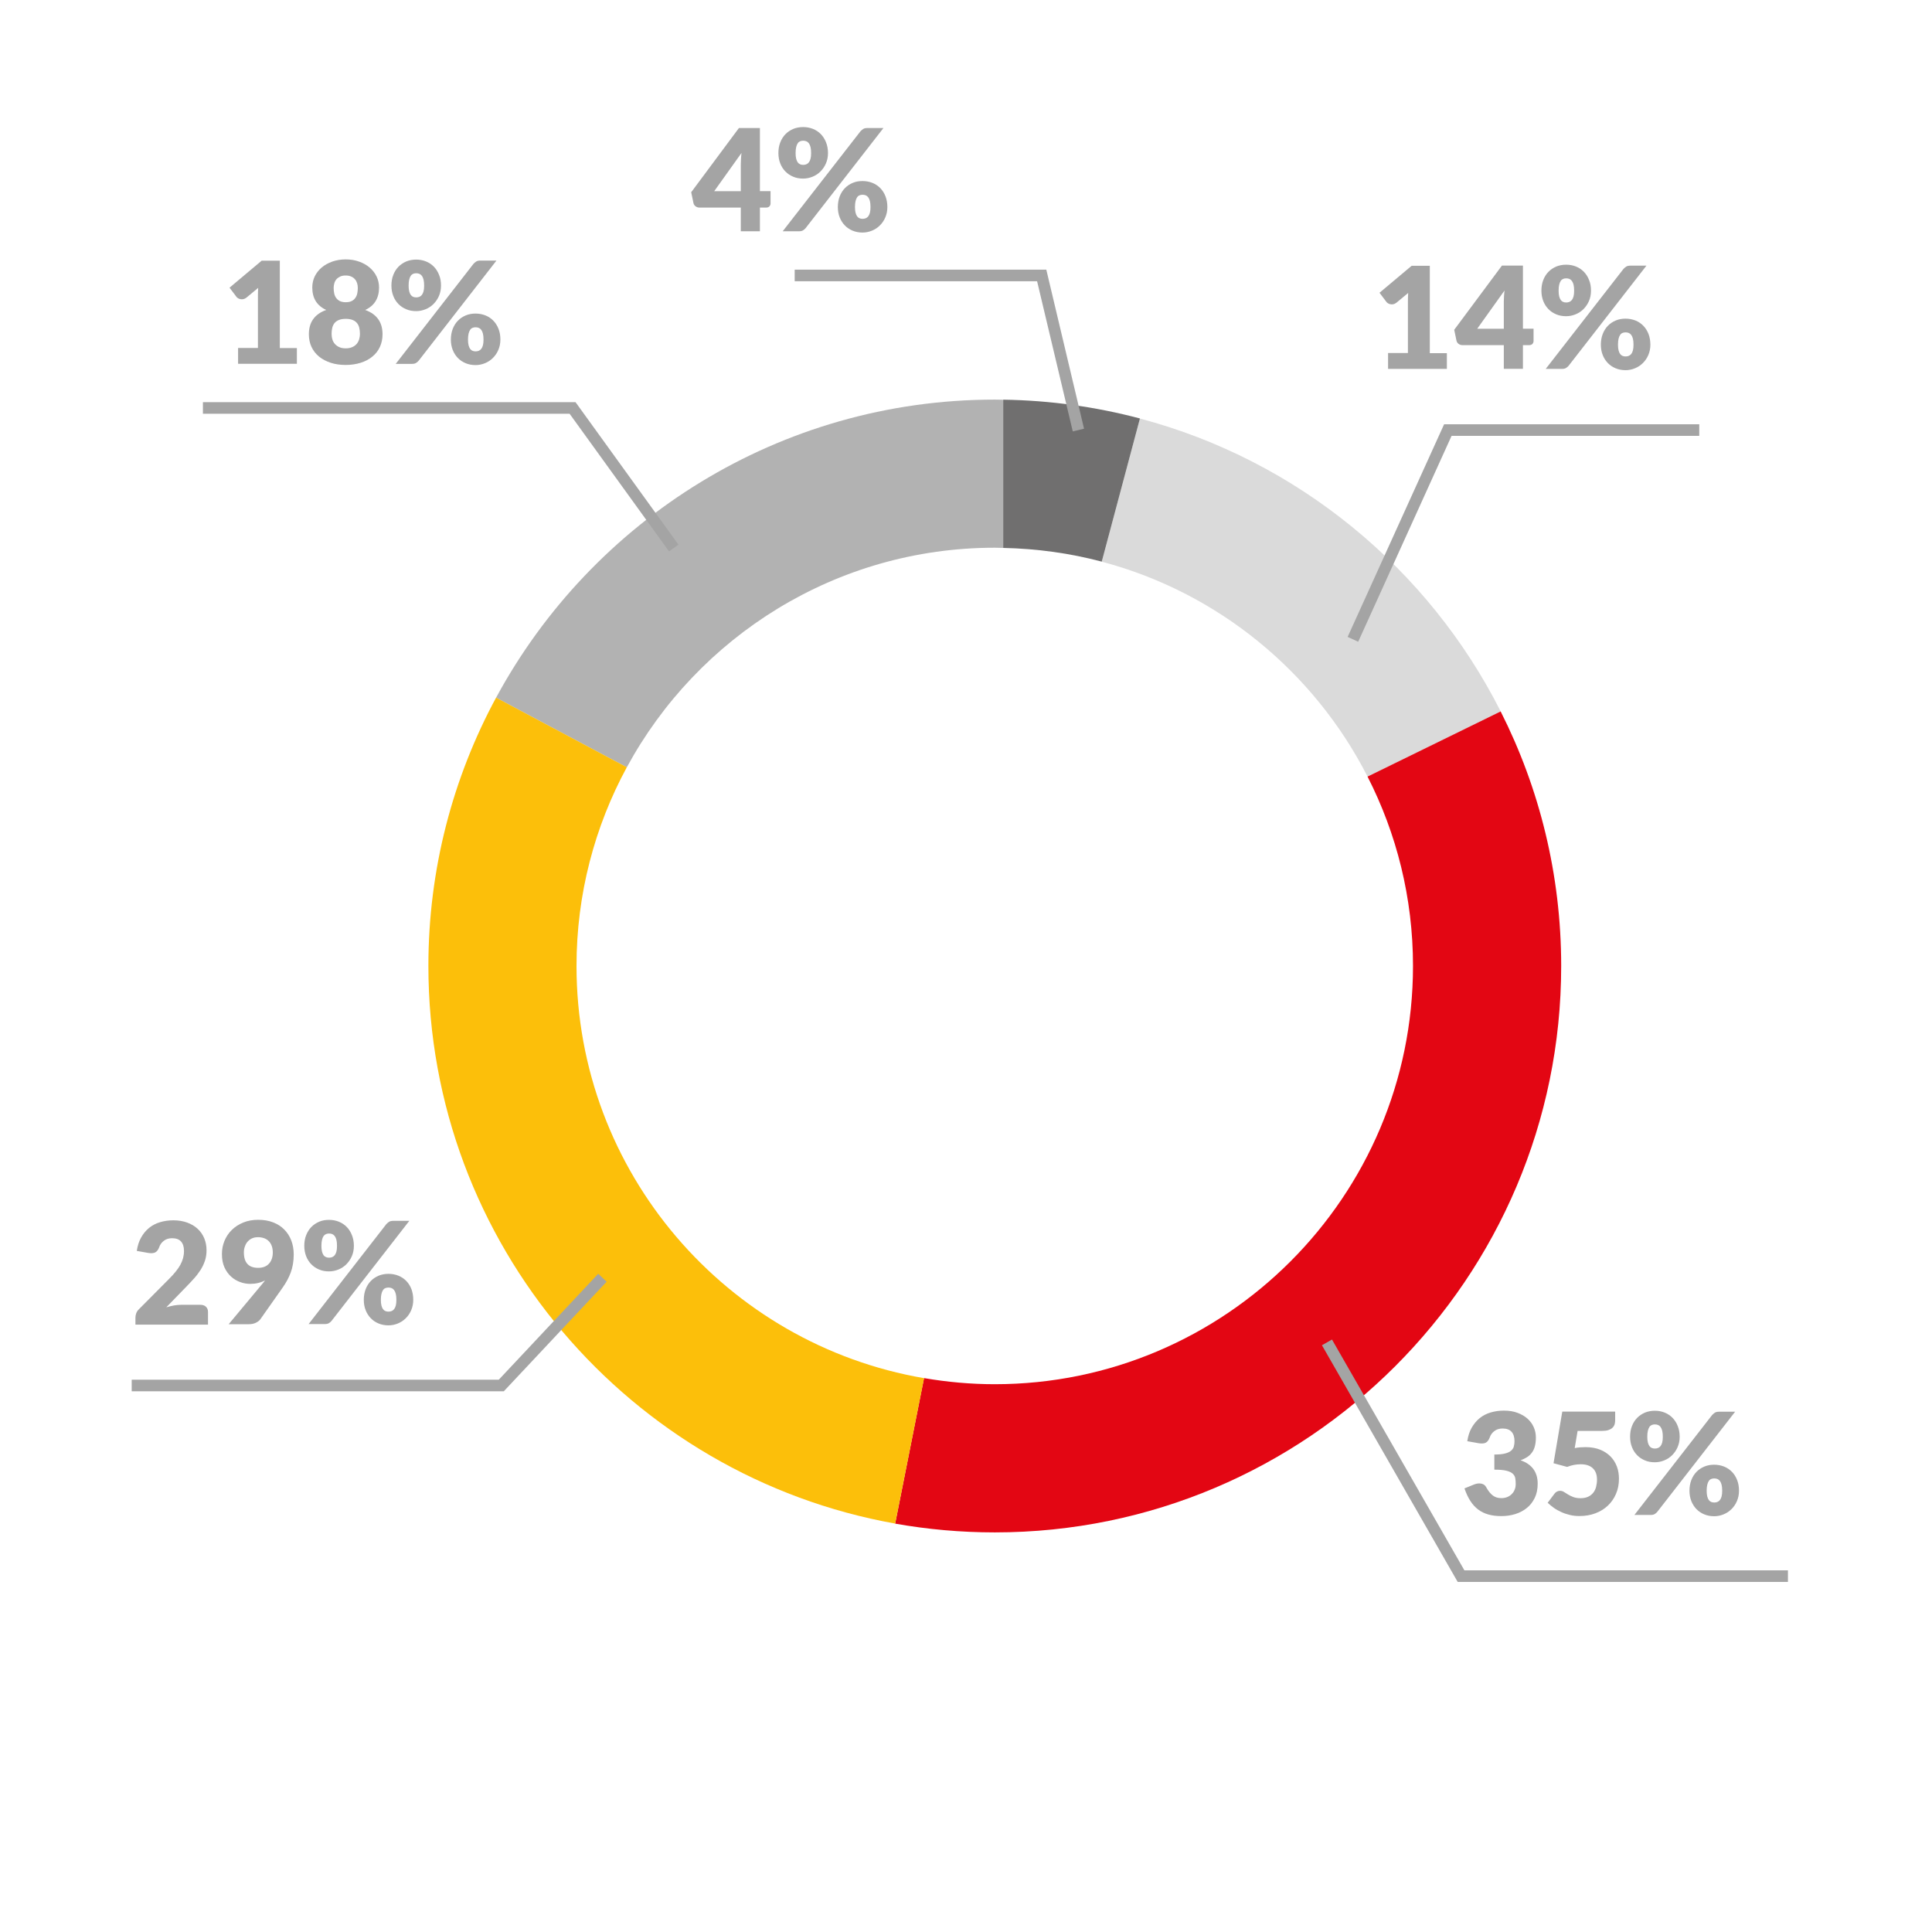 <svg xmlns="http://www.w3.org/2000/svg" xmlns:xlink="http://www.w3.org/1999/xlink" x="0px" y="0px" viewBox="0 0 300 300" style="enable-background:new 0 0 300 300;" xml:space="preserve">
<style type="text/css">
	.st0{display:none;}
	.st1{display:inline;fill:#616160;}
	.st2{fill-rule:evenodd;clip-rule:evenodd;fill:#E42313;}
	.st3{fill-rule:evenodd;clip-rule:evenodd;fill:#B2B2B2;}
	.st4{fill-rule:evenodd;clip-rule:evenodd;fill:#FECB39;}
	.st5{fill-rule:evenodd;clip-rule:evenodd;fill:#878787;}
	.st6{fill-rule:evenodd;clip-rule:evenodd;fill:#DADADA;}
	.st7{fill-rule:evenodd;clip-rule:evenodd;fill:#3C3C3B;}
	.st8{fill:#FECB39;}
	.st9{fill:#E30613;}
	.st10{fill:#DADADA;}
	.st11{fill:#706F6F;}
	.st12{fill:#B2B2B2;}
	.st13{fill:#FCBF0A;}
	.st14{fill:#878787;}
	.st15{fill:#BE1622;}
	.st16{fill-rule:evenodd;clip-rule:evenodd;fill:#FFFFFF;}
	.st17{fill:#FFFFFF;}
	.st18{fill:#6F6F6E;}
	.st19{fill:#E7E6E6;}
	.st20{fill:#343434;}
	.st21{fill:#F9B20C;}
	.st22{fill:#CBCBCD;}
	.st23{fill:#86CCCC;}
	.st24{fill:#A7A9AB;}
	.st25{fill:#FFCF1B;}
	.st26{fill:#231F20;}
	.st27{fill:#29ABE3;}
	.st28{fill:#020203;}
	.st29{fill:#FFFEF9;}
	.st30{fill:#EC626B;}
	.st31{fill:#78A5B2;}
	.st32{fill:#48505A;}
	.st33{fill:#A9C938;}
	.st34{fill:#313131;}
	.st35{fill:#3879A4;}
	.st36{fill:#6ABDAD;}
	.st37{fill:#040406;}
	.st38{fill:#575756;}
	.st39{clip-path:url(#SVGID_2_);fill-rule:evenodd;clip-rule:evenodd;fill:#4670B6;}
	.st40{clip-path:url(#SVGID_2_);fill:#FFFFFF;}
	.st41{clip-path:url(#SVGID_4_);fill-rule:evenodd;clip-rule:evenodd;fill:#ED7D31;}
	.st42{clip-path:url(#SVGID_4_);fill:#FFFFFF;}
	.st43{clip-path:url(#SVGID_6_);fill-rule:evenodd;clip-rule:evenodd;fill:#A5A4A4;}
	.st44{clip-path:url(#SVGID_6_);fill:#FFFFFF;}
	.st45{clip-path:url(#SVGID_8_);fill-rule:evenodd;clip-rule:evenodd;fill:#FCBF0B;}
	.st46{clip-path:url(#SVGID_8_);fill:#FFFFFF;}
	.st47{clip-path:url(#SVGID_10_);fill-rule:evenodd;clip-rule:evenodd;fill:#5B9BD4;}
	.st48{clip-path:url(#SVGID_10_);fill:#FFFFFF;}
	.st49{clip-path:url(#SVGID_12_);fill-rule:evenodd;clip-rule:evenodd;fill:#70AD47;}
	.st50{clip-path:url(#SVGID_12_);fill:#FFFFFF;}
	.st51{clip-path:url(#SVGID_14_);}
	.st52{clip-path:url(#SVGID_18_);fill-rule:evenodd;clip-rule:evenodd;fill:#4670B6;}
	.st53{clip-path:url(#SVGID_18_);fill:#FFFFFF;}
	.st54{clip-path:url(#SVGID_20_);}
	.st55{clip-path:url(#SVGID_24_);fill-rule:evenodd;clip-rule:evenodd;fill:#ED7D31;}
	.st56{clip-path:url(#SVGID_24_);fill:#FFFFFF;}
	.st57{clip-path:url(#SVGID_26_);}
	.st58{clip-path:url(#SVGID_30_);fill-rule:evenodd;clip-rule:evenodd;fill:#A5A4A4;}
	.st59{clip-path:url(#SVGID_30_);fill:#FFFFFF;}
	.st60{clip-path:url(#SVGID_32_);}
	.st61{clip-path:url(#SVGID_36_);fill-rule:evenodd;clip-rule:evenodd;fill:#FCBF0B;}
	.st62{clip-path:url(#SVGID_36_);fill:#FFFFFF;}
	.st63{clip-path:url(#SVGID_38_);}
	.st64{clip-path:url(#SVGID_42_);fill-rule:evenodd;clip-rule:evenodd;fill:#5B9BD4;}
	.st65{clip-path:url(#SVGID_42_);fill:#FFFFFF;}
	.st66{clip-path:url(#SVGID_44_);}
	.st67{clip-path:url(#SVGID_48_);fill-rule:evenodd;clip-rule:evenodd;fill:#70AD47;}
	.st68{clip-path:url(#SVGID_48_);fill:#FFFFFF;}
	.st69{clip-path:url(#SVGID_50_);}
	.st70{clip-path:url(#SVGID_54_);fill:#D9D9D9;}
	.st71{fill:#C6C6C6;}
	.st72{fill:#E41D18;}
	.st73{fill:#E73F24;}
	.st74{clip-path:url(#SVGID_56_);fill:#E3E3E3;}
	.st75{clip-path:url(#SVGID_56_);fill:#B2B2B2;}
	.st76{clip-path:url(#SVGID_56_);fill:#878787;}
	.st77{clip-path:url(#SVGID_56_);fill:#575756;}
	.st78{clip-path:url(#SVGID_56_);fill:#282727;}
	.st79{clip-path:url(#SVGID_58_);fill:#878787;}
	.st80{clip-path:url(#SVGID_58_);fill:#FFFFFF;}
	.st81{clip-path:url(#SVGID_58_);fill:#E30613;}
	.st82{clip-path:url(#SVGID_58_);fill:#FECB39;}
	.st83{clip-path:url(#SVGID_60_);fill:#878787;}
	.st84{clip-path:url(#SVGID_62_);fill:#878787;}
	.st85{clip-path:url(#SVGID_64_);fill:#878787;}
	.st86{clip-path:url(#SVGID_68_);fill:#878787;}
	.st87{clip-path:url(#SVGID_68_);fill:#E30613;}
	.st88{clip-path:url(#SVGID_70_);fill:#878787;}
	.st89{clip-path:url(#SVGID_72_);fill:#878787;}
	.st90{clip-path:url(#SVGID_72_);fill:#FFFFFF;}
	.st91{fill:#FFD21A;}
	.st92{clip-path:url(#SVGID_74_);fill:#FFD21A;}
	.st93{clip-path:url(#SVGID_76_);fill:#FFD21A;}
	.st94{clip-path:url(#SVGID_78_);fill:#FFD21A;}
	.st95{clip-path:url(#SVGID_80_);fill:#FFD21A;}
	.st96{clip-path:url(#SVGID_82_);fill:#FFD21A;}
	.st97{fill:#282727;}
	.st98{fill:#585452;}
	.st99{fill:#9D9D9C;}
	.st100{clip-path:url(#SVGID_84_);fill:#FECB39;}
	.st101{clip-path:url(#SVGID_84_);fill:#E30613;}
	.st102{clip-path:url(#SVGID_84_);fill-rule:evenodd;clip-rule:evenodd;fill:#FFFFFF;}
	.st103{clip-path:url(#SVGID_84_);fill:#575756;}
	.st104{clip-path:url(#SVGID_84_);fill-rule:evenodd;clip-rule:evenodd;fill:#575756;}
	.st105{clip-path:url(#SVGID_84_);fill:#FFFFFF;}
	.st106{clip-path:url(#SVGID_84_);fill-rule:evenodd;clip-rule:evenodd;fill:#FECB39;}
	.st107{clip-path:url(#SVGID_86_);fill:#FECB39;}
	.st108{clip-path:url(#SVGID_86_);fill:#E30613;}
	.st109{clip-path:url(#SVGID_86_);fill:#575756;}
	.st110{clip-path:url(#SVGID_86_);fill-rule:evenodd;clip-rule:evenodd;fill:#FFFFFF;}
	.st111{clip-path:url(#SVGID_88_);fill:#FECB39;}
	.st112{clip-path:url(#SVGID_88_);fill:#E30613;}
	.st113{clip-path:url(#SVGID_88_);fill:#575756;}
	.st114{clip-path:url(#SVGID_90_);fill:#FECB39;}
	.st115{clip-path:url(#SVGID_90_);fill:#E30613;}
	.st116{clip-path:url(#SVGID_90_);fill:#575756;}
	.st117{clip-path:url(#SVGID_92_);fill:#FECB39;}
	.st118{clip-path:url(#SVGID_92_);fill:#E30613;}
	.st119{clip-path:url(#SVGID_92_);fill-rule:evenodd;clip-rule:evenodd;fill:#FFFFFF;}
	.st120{clip-path:url(#SVGID_92_);fill:#575756;}
	.st121{clip-path:url(#SVGID_92_);fill-rule:evenodd;clip-rule:evenodd;fill:#FECB39;}
	.st122{clip-path:url(#SVGID_94_);fill:#FECB39;}
	.st123{clip-path:url(#SVGID_94_);fill:#575756;}
	.st124{clip-path:url(#SVGID_94_);fill:#E30613;}
	.st125{clip-path:url(#SVGID_96_);fill:#575756;}
	.st126{clip-path:url(#SVGID_98_);fill:#FECB39;}
	.st127{clip-path:url(#SVGID_98_);fill:#878787;}
	.st128{clip-path:url(#SVGID_100_);fill:#878787;}
	.st129{clip-path:url(#SVGID_102_);fill:#878787;}
	.st130{clip-path:url(#SVGID_104_);fill:#E30613;}
	.st131{clip-path:url(#SVGID_106_);fill:#FECB39;}
	.st132{clip-path:url(#SVGID_106_);fill:#E30613;}
	.st133{clip-path:url(#SVGID_106_);fill:#878787;}
	.st134{clip-path:url(#SVGID_108_);fill:#878787;}
	.st135{clip-path:url(#SVGID_110_);fill:#FECB39;}
	.st136{clip-path:url(#SVGID_112_);fill:#E30613;}
	.st137{clip-path:url(#SVGID_112_);fill:#878787;}
	.st138{clip-path:url(#SVGID_114_);fill:#878787;}
	.st139{clip-path:url(#SVGID_114_);fill:#FFFFFF;}
	.st140{clip-path:url(#SVGID_114_);fill:#E30613;}
	.st141{clip-path:url(#SVGID_114_);fill:#FECB39;}
	.st142{fill:#E42313;}
	.st143{fill:#3AAA35;}
	.st144{fill:#B3B2B2;}
	.st145{fill:#A4A4A4;}
	.st146{fill:#EDEDED;}
	.st147{fill:#666666;}
	.st148{clip-path:url(#SVGID_122_);fill-rule:evenodd;clip-rule:evenodd;fill:#4670B6;}
	.st149{clip-path:url(#SVGID_122_);fill:none;stroke:#FFFFFF;stroke-width:0.94;stroke-linejoin:round;stroke-miterlimit:10;}
	.st150{clip-path:url(#SVGID_124_);fill-rule:evenodd;clip-rule:evenodd;fill:#ED7D31;}
	.st151{clip-path:url(#SVGID_124_);fill:none;stroke:#FFFFFF;stroke-width:0.94;stroke-linejoin:round;stroke-miterlimit:10;}
	.st152{clip-path:url(#SVGID_126_);fill-rule:evenodd;clip-rule:evenodd;fill:#A5A4A4;}
	.st153{clip-path:url(#SVGID_126_);fill:none;stroke:#FFFFFF;stroke-width:0.94;stroke-linejoin:round;stroke-miterlimit:10;}
	.st154{clip-path:url(#SVGID_128_);fill-rule:evenodd;clip-rule:evenodd;fill:#FCBF0B;}
	.st155{clip-path:url(#SVGID_128_);fill:none;stroke:#FFFFFF;stroke-width:0.94;stroke-linejoin:round;stroke-miterlimit:10;}
	.st156{clip-path:url(#SVGID_130_);fill-rule:evenodd;clip-rule:evenodd;fill:#5B9BD4;}
	.st157{clip-path:url(#SVGID_130_);fill:none;stroke:#FFFFFF;stroke-width:0.94;stroke-linejoin:round;stroke-miterlimit:10;}
	.st158{clip-path:url(#SVGID_132_);fill-rule:evenodd;clip-rule:evenodd;fill:#70AD47;}
	.st159{clip-path:url(#SVGID_132_);fill:none;stroke:#FFFFFF;stroke-width:0.94;stroke-linejoin:round;stroke-miterlimit:10;}
	.st160{clip-path:url(#SVGID_134_);fill-rule:evenodd;clip-rule:evenodd;fill:#254478;}
	.st161{clip-path:url(#SVGID_134_);fill:none;stroke:#FFFFFF;stroke-width:0.94;stroke-linejoin:round;stroke-miterlimit:10;}
	.st162{clip-path:url(#SVGID_136_);}
	.st163{clip-path:url(#SVGID_140_);fill-rule:evenodd;clip-rule:evenodd;fill:#4670B6;}
	.st164{clip-path:url(#SVGID_140_);fill:none;stroke:#FFFFFF;stroke-width:0.94;stroke-linejoin:round;stroke-miterlimit:10;}
	.st165{clip-path:url(#SVGID_142_);}
	.st166{clip-path:url(#SVGID_146_);fill-rule:evenodd;clip-rule:evenodd;fill:#ED7D31;}
	.st167{clip-path:url(#SVGID_146_);fill:none;stroke:#FFFFFF;stroke-width:0.94;stroke-linejoin:round;stroke-miterlimit:10;}
	.st168{clip-path:url(#SVGID_148_);}
	.st169{clip-path:url(#SVGID_152_);fill-rule:evenodd;clip-rule:evenodd;fill:#A5A4A4;}
	.st170{clip-path:url(#SVGID_152_);fill:none;stroke:#FFFFFF;stroke-width:0.94;stroke-linejoin:round;stroke-miterlimit:10;}
	.st171{clip-path:url(#SVGID_154_);}
	.st172{clip-path:url(#SVGID_158_);fill-rule:evenodd;clip-rule:evenodd;fill:#FCBF0B;}
	.st173{clip-path:url(#SVGID_158_);fill:none;stroke:#FFFFFF;stroke-width:0.94;stroke-linejoin:round;stroke-miterlimit:10;}
	.st174{clip-path:url(#SVGID_160_);}
	.st175{clip-path:url(#SVGID_164_);fill-rule:evenodd;clip-rule:evenodd;fill:#5B9BD4;}
	.st176{clip-path:url(#SVGID_164_);fill:none;stroke:#FFFFFF;stroke-width:0.94;stroke-linejoin:round;stroke-miterlimit:10;}
	.st177{clip-path:url(#SVGID_166_);}
	.st178{clip-path:url(#SVGID_170_);fill-rule:evenodd;clip-rule:evenodd;fill:#70AD47;}
	.st179{clip-path:url(#SVGID_170_);fill:none;stroke:#FFFFFF;stroke-width:0.94;stroke-linejoin:round;stroke-miterlimit:10;}
	.st180{clip-path:url(#SVGID_172_);}
	.st181{clip-path:url(#SVGID_176_);fill-rule:evenodd;clip-rule:evenodd;fill:#254478;}
	.st182{clip-path:url(#SVGID_176_);fill:none;stroke:#FFFFFF;stroke-width:0.94;stroke-linejoin:round;stroke-miterlimit:10;}
	.st183{clip-path:url(#SVGID_178_);}
	.st184{clip-path:url(#SVGID_182_);fill:none;stroke:#D9D9D9;stroke-width:0.47;stroke-linejoin:round;stroke-miterlimit:10;}
	.st185{clip-path:url(#SVGID_184_);fill-rule:evenodd;clip-rule:evenodd;fill:#4670B6;}
	.st186{clip-path:url(#SVGID_184_);fill:none;stroke:#FFFFFF;stroke-width:1.127;stroke-linejoin:round;stroke-miterlimit:10;}
	.st187{clip-path:url(#SVGID_186_);fill-rule:evenodd;clip-rule:evenodd;fill:#ED7D31;}
	.st188{clip-path:url(#SVGID_186_);fill:none;stroke:#FFFFFF;stroke-width:1.127;stroke-linejoin:round;stroke-miterlimit:10;}
	.st189{clip-path:url(#SVGID_188_);fill-rule:evenodd;clip-rule:evenodd;fill:#A5A4A4;}
	.st190{clip-path:url(#SVGID_188_);fill:none;stroke:#FFFFFF;stroke-width:1.127;stroke-linejoin:round;stroke-miterlimit:10;}
	.st191{clip-path:url(#SVGID_190_);fill-rule:evenodd;clip-rule:evenodd;fill:#FCBF0B;}
	.st192{clip-path:url(#SVGID_190_);fill:none;stroke:#FFFFFF;stroke-width:1.127;stroke-linejoin:round;stroke-miterlimit:10;}
	.st193{clip-path:url(#SVGID_192_);fill-rule:evenodd;clip-rule:evenodd;fill:#5B9BD4;}
	.st194{clip-path:url(#SVGID_192_);fill:none;stroke:#FFFFFF;stroke-width:1.127;stroke-linejoin:round;stroke-miterlimit:10;}
	.st195{clip-path:url(#SVGID_194_);fill-rule:evenodd;clip-rule:evenodd;fill:#70AD47;}
	.st196{clip-path:url(#SVGID_194_);fill:none;stroke:#FFFFFF;stroke-width:1.127;stroke-linejoin:round;stroke-miterlimit:10;}
	.st197{clip-path:url(#SVGID_196_);fill-rule:evenodd;clip-rule:evenodd;fill:#254478;}
	.st198{clip-path:url(#SVGID_196_);fill:none;stroke:#FFFFFF;stroke-width:1.127;stroke-linejoin:round;stroke-miterlimit:10;}
	.st199{clip-path:url(#SVGID_198_);}
	.st200{clip-path:url(#SVGID_202_);}
	.st201{clip-path:url(#SVGID_206_);}
	.st202{clip-path:url(#SVGID_210_);}
	.st203{clip-path:url(#SVGID_214_);}
	.st204{clip-path:url(#SVGID_218_);}
	.st205{clip-path:url(#SVGID_222_);}
	.st206{clip-path:url(#SVGID_226_);}
	.st207{clip-path:url(#SVGID_230_);fill-rule:evenodd;clip-rule:evenodd;fill:#4670B6;}
	.st208{clip-path:url(#SVGID_230_);fill:none;stroke:#FFFFFF;stroke-width:1.127;stroke-linejoin:round;stroke-miterlimit:10;}
	.st209{clip-path:url(#SVGID_232_);}
	.st210{clip-path:url(#SVGID_236_);fill-rule:evenodd;clip-rule:evenodd;fill:#ED7D31;}
	.st211{clip-path:url(#SVGID_236_);fill:none;stroke:#FFFFFF;stroke-width:1.127;stroke-linejoin:round;stroke-miterlimit:10;}
	.st212{clip-path:url(#SVGID_238_);}
	.st213{clip-path:url(#SVGID_242_);fill-rule:evenodd;clip-rule:evenodd;fill:#A5A4A4;}
	.st214{clip-path:url(#SVGID_242_);fill:none;stroke:#FFFFFF;stroke-width:1.127;stroke-linejoin:round;stroke-miterlimit:10;}
	.st215{clip-path:url(#SVGID_244_);}
	.st216{clip-path:url(#SVGID_248_);fill-rule:evenodd;clip-rule:evenodd;fill:#FCBF0B;}
	.st217{clip-path:url(#SVGID_248_);fill:none;stroke:#FFFFFF;stroke-width:1.127;stroke-linejoin:round;stroke-miterlimit:10;}
	.st218{clip-path:url(#SVGID_250_);}
	.st219{clip-path:url(#SVGID_254_);fill-rule:evenodd;clip-rule:evenodd;fill:#5B9BD4;}
	.st220{clip-path:url(#SVGID_254_);fill:none;stroke:#FFFFFF;stroke-width:1.127;stroke-linejoin:round;stroke-miterlimit:10;}
	.st221{clip-path:url(#SVGID_256_);}
	.st222{clip-path:url(#SVGID_260_);fill-rule:evenodd;clip-rule:evenodd;fill:#70AD47;}
	.st223{clip-path:url(#SVGID_260_);fill:none;stroke:#FFFFFF;stroke-width:1.127;stroke-linejoin:round;stroke-miterlimit:10;}
	.st224{clip-path:url(#SVGID_262_);}
	.st225{clip-path:url(#SVGID_266_);fill-rule:evenodd;clip-rule:evenodd;fill:#254478;}
	.st226{clip-path:url(#SVGID_266_);fill:none;stroke:#FFFFFF;stroke-width:1.127;stroke-linejoin:round;stroke-miterlimit:10;}
	.st227{clip-path:url(#SVGID_268_);}
	.st228{clip-path:url(#SVGID_272_);fill:none;stroke:#D9D9D9;stroke-width:0.563;stroke-linejoin:round;stroke-miterlimit:10;}
	.st229{fill:none;}
	.st230{fill:none;stroke:#878787;stroke-width:2;stroke-miterlimit:10;}
	.st231{fill:#ED7D31;}
	.st232{fill:#FCBF0B;}
	.st233{fill:none;stroke:#5B9BD4;stroke-width:0;stroke-linecap:round;stroke-linejoin:round;}
	.st234{fill:#4670B6;}
</style>
<g id="Warstwa_2" class="st0">
</g>
<g id="Warstwa_1">
</g>
<g id="Warstwa_3">
	<path class="st10" d="M212.36,120.6l20.67-10.12c-11.21-22.18-31.53-39-56.02-45.49l-5.93,22.23   C189.1,91.98,204.05,104.32,212.36,120.6z"></path>
	<path class="st11" d="M171.08,87.21l5.93-22.23c-6.79-1.8-13.91-2.81-21.24-2.92v23.02C161.05,85.19,166.18,85.91,171.08,87.21z"></path>
	<path class="st9" d="M233.02,110.47l-20.67,10.12c4.51,8.83,7.06,18.82,7.06,29.4c0,35.81-29.14,64.95-64.95,64.95   c-3.74,0-7.41-0.34-10.98-0.95L139,236.59c5.02,0.89,10.19,1.36,15.47,1.36c48.5,0,87.95-39.45,87.95-87.95   C242.42,135.79,239.03,122.36,233.02,110.47z"></path>
	<path class="st12" d="M154.47,85.05c0.44,0,0.86,0.02,1.3,0.03V62.07c-0.43-0.01-0.86-0.02-1.3-0.02   c-33.43,0-62.56,18.75-77.44,46.29l20.3,10.81C108.33,98.86,129.82,85.05,154.47,85.05z"></path>
	<path class="st13" d="M89.52,150c0-11.16,2.83-21.67,7.81-30.86l-20.3-10.81c-6.7,12.41-10.51,26.6-10.51,41.66   c0,43.22,31.34,79.26,72.48,86.59l4.49-22.58C112.89,208.77,89.52,182.07,89.52,150z"></path>
	<path class="st145" d="M31.11,202.61c0.37,0,0.66,0.1,0.87,0.3c0.21,0.2,0.32,0.47,0.32,0.8v1.98H21.03v-1.1   c0-0.21,0.04-0.44,0.13-0.68s0.24-0.46,0.46-0.66l4.62-4.65c0.4-0.4,0.74-0.77,1.03-1.13c0.29-0.36,0.54-0.71,0.73-1.06   c0.19-0.35,0.33-0.7,0.43-1.05c0.09-0.35,0.14-0.72,0.14-1.11c0-0.64-0.15-1.13-0.46-1.47c-0.3-0.34-0.77-0.51-1.39-0.51   c-0.51,0-0.93,0.13-1.28,0.4c-0.35,0.27-0.59,0.6-0.72,1c-0.15,0.4-0.36,0.67-0.61,0.8s-0.6,0.16-1.07,0.09l-1.8-0.32   c0.12-0.8,0.34-1.5,0.68-2.09c0.33-0.59,0.75-1.09,1.24-1.49c0.5-0.4,1.06-0.69,1.7-0.88s1.32-0.29,2.06-0.29   c0.79,0,1.51,0.12,2.14,0.35c0.63,0.23,1.18,0.55,1.62,0.96c0.45,0.41,0.79,0.9,1.03,1.47s0.36,1.19,0.36,1.88   c0,0.59-0.08,1.13-0.25,1.63s-0.39,0.97-0.68,1.42c-0.29,0.45-0.62,0.89-1,1.31s-0.78,0.85-1.2,1.28L25.82,203   c0.4-0.12,0.8-0.22,1.2-0.29c0.4-0.07,0.76-0.1,1.1-0.1H31.11z"></path>
	<path class="st145" d="M224.67,54.82v2.46h-9.13v-2.46h3.08v-8.08c0-0.21,0-0.41,0.01-0.62c0.01-0.21,0.02-0.42,0.03-0.63   l-1.83,1.52c-0.16,0.12-0.32,0.2-0.48,0.23c-0.16,0.03-0.31,0.03-0.45,0c-0.14-0.03-0.26-0.07-0.37-0.14   c-0.11-0.07-0.19-0.14-0.24-0.21l-1.08-1.43l4.99-4.19h2.82v13.57H224.67z"></path>
	<path class="st145" d="M238.13,51.05v1.91c0,0.17-0.06,0.31-0.17,0.44c-0.11,0.12-0.28,0.19-0.49,0.19h-0.99v3.68h-2.97v-3.68   h-6.45c-0.21,0-0.41-0.07-0.58-0.2c-0.17-0.13-0.28-0.3-0.32-0.5l-0.35-1.68l7.41-9.97h3.26v9.8H238.13z M233.51,51.05v-4.18   c0-0.26,0.01-0.53,0.03-0.83c0.02-0.3,0.04-0.61,0.08-0.93l-4.24,5.94H233.51z"></path>
	<path class="st145" d="M247.05,45.14c0,0.59-0.11,1.12-0.32,1.61c-0.21,0.48-0.5,0.9-0.85,1.25c-0.35,0.35-0.76,0.62-1.23,0.81   c-0.47,0.19-0.95,0.29-1.46,0.29c-0.56,0-1.07-0.09-1.54-0.29c-0.46-0.19-0.87-0.46-1.21-0.81c-0.34-0.35-0.61-0.76-0.8-1.25   c-0.19-0.48-0.29-1.02-0.29-1.61c0-0.61,0.09-1.16,0.29-1.66c0.19-0.5,0.46-0.92,0.8-1.27c0.34-0.35,0.75-0.62,1.21-0.82   c0.47-0.19,0.98-0.29,1.54-0.29c0.56,0,1.07,0.1,1.54,0.29c0.47,0.19,0.88,0.47,1.22,0.82c0.34,0.35,0.61,0.78,0.8,1.27   C246.96,43.97,247.05,44.53,247.05,45.14z M252.09,41.76c0.11-0.12,0.25-0.24,0.41-0.35s0.38-0.16,0.67-0.16h2.49l-12.08,15.54   c-0.11,0.14-0.25,0.25-0.41,0.35s-0.36,0.14-0.6,0.14h-2.55L252.09,41.76z M244.43,45.14c0-0.37-0.03-0.68-0.09-0.93   c-0.06-0.25-0.15-0.44-0.26-0.59s-0.24-0.25-0.39-0.31s-0.31-0.09-0.49-0.09s-0.34,0.03-0.48,0.09s-0.27,0.16-0.37,0.31   s-0.18,0.34-0.24,0.59c-0.06,0.25-0.09,0.56-0.09,0.93c0,0.35,0.03,0.64,0.09,0.88c0.06,0.23,0.14,0.42,0.24,0.56   c0.1,0.14,0.23,0.24,0.37,0.3s0.31,0.09,0.48,0.09s0.34-0.03,0.49-0.09s0.28-0.16,0.39-0.3c0.11-0.14,0.2-0.33,0.26-0.56   C244.4,45.78,244.43,45.49,244.43,45.14z M256.27,53.52c0,0.59-0.11,1.12-0.32,1.61c-0.21,0.49-0.5,0.91-0.85,1.25   c-0.35,0.35-0.76,0.62-1.23,0.81c-0.47,0.19-0.95,0.29-1.46,0.29c-0.56,0-1.07-0.1-1.53-0.29s-0.87-0.46-1.21-0.81   s-0.61-0.77-0.8-1.25s-0.29-1.02-0.29-1.61c0-0.61,0.1-1.16,0.29-1.66c0.19-0.49,0.46-0.92,0.8-1.27c0.34-0.35,0.74-0.62,1.21-0.82   s0.98-0.29,1.53-0.29s1.07,0.1,1.55,0.29c0.47,0.19,0.88,0.47,1.22,0.82c0.34,0.35,0.61,0.78,0.8,1.27   C256.17,52.36,256.27,52.91,256.27,53.52z M253.65,53.52c0-0.37-0.03-0.67-0.09-0.92c-0.06-0.25-0.15-0.44-0.26-0.59   c-0.11-0.15-0.24-0.25-0.39-0.31s-0.31-0.09-0.49-0.09s-0.34,0.03-0.48,0.09c-0.15,0.06-0.27,0.16-0.37,0.31   c-0.1,0.15-0.18,0.34-0.24,0.59c-0.06,0.25-0.09,0.55-0.09,0.92c0,0.35,0.03,0.65,0.09,0.88c0.06,0.23,0.14,0.42,0.24,0.56   c0.1,0.14,0.23,0.24,0.37,0.3c0.15,0.06,0.31,0.09,0.48,0.09s0.34-0.03,0.49-0.09c0.15-0.06,0.28-0.16,0.39-0.3   c0.11-0.14,0.2-0.33,0.26-0.56S253.65,53.87,253.65,53.52z"></path>
	<polygon class="st145" points="263.86,65.88 224.24,65.88 209.26,98.9 210.9,99.65 225.4,67.68 263.86,67.68 263.86,65.88  "></polygon>
	<path class="st145" d="M227.84,223.79c0.12-0.8,0.34-1.5,0.68-2.09s0.75-1.09,1.24-1.49c0.5-0.4,1.06-0.69,1.7-0.88   s1.32-0.29,2.06-0.29c0.79,0,1.5,0.11,2.11,0.34s1.14,0.53,1.56,0.91c0.42,0.38,0.75,0.82,0.97,1.33c0.22,0.5,0.33,1.03,0.33,1.59   c0,0.51-0.05,0.95-0.15,1.34c-0.1,0.39-0.25,0.72-0.46,1c-0.2,0.28-0.45,0.52-0.75,0.71c-0.3,0.19-0.64,0.36-1.02,0.49   c1.77,0.62,2.66,1.83,2.66,3.63c0,0.85-0.15,1.59-0.46,2.22c-0.31,0.63-0.72,1.16-1.24,1.57c-0.52,0.42-1.12,0.73-1.8,0.94   c-0.68,0.21-1.39,0.31-2.13,0.31c-0.76,0-1.44-0.08-2.03-0.25c-0.59-0.17-1.12-0.42-1.58-0.77c-0.46-0.35-0.87-0.79-1.22-1.34   s-0.65-1.19-0.91-1.94l1.52-0.62c0.4-0.15,0.76-0.19,1.1-0.12c0.34,0.07,0.58,0.24,0.73,0.51c0.33,0.61,0.68,1.05,1.05,1.33   c0.37,0.28,0.8,0.41,1.3,0.41c0.38,0,0.71-0.06,1-0.19c0.28-0.13,0.52-0.29,0.7-0.5c0.19-0.2,0.33-0.43,0.42-0.69   c0.1-0.26,0.14-0.52,0.14-0.78c0-0.34-0.02-0.66-0.07-0.93c-0.05-0.28-0.18-0.51-0.4-0.71c-0.22-0.2-0.55-0.35-1-0.46   s-1.06-0.16-1.85-0.16v-2.35c0.67,0,1.21-0.05,1.62-0.15c0.41-0.1,0.73-0.24,0.95-0.42s0.37-0.4,0.45-0.65   c0.07-0.26,0.11-0.54,0.11-0.85c0-0.63-0.15-1.12-0.46-1.46c-0.3-0.34-0.77-0.51-1.39-0.51c-0.51,0-0.93,0.13-1.28,0.4   c-0.35,0.27-0.59,0.6-0.72,1c-0.15,0.4-0.36,0.67-0.61,0.8s-0.6,0.16-1.07,0.09L227.84,223.79z"></path>
	<path class="st145" d="M244.52,224.86c0.3-0.06,0.59-0.1,0.87-0.12c0.28-0.02,0.55-0.03,0.81-0.03c0.84,0,1.59,0.13,2.23,0.38   c0.65,0.26,1.19,0.61,1.63,1.05c0.44,0.44,0.77,0.96,1,1.56s0.33,1.24,0.33,1.92c0,0.86-0.15,1.64-0.46,2.35   c-0.3,0.71-0.73,1.32-1.27,1.83c-0.54,0.51-1.19,0.91-1.94,1.19c-0.75,0.28-1.58,0.42-2.47,0.42c-0.52,0-1.02-0.05-1.49-0.17   c-0.47-0.11-0.92-0.26-1.33-0.45c-0.42-0.19-0.8-0.4-1.15-0.65c-0.35-0.25-0.67-0.51-0.96-0.79l1.06-1.41   c0.11-0.15,0.24-0.26,0.38-0.33s0.3-0.12,0.47-0.12c0.22,0,0.43,0.06,0.62,0.18s0.41,0.25,0.64,0.4c0.23,0.14,0.5,0.27,0.81,0.39   c0.31,0.12,0.69,0.18,1.14,0.18c0.45,0,0.84-0.08,1.17-0.23c0.32-0.15,0.58-0.36,0.79-0.62c0.2-0.26,0.35-0.56,0.44-0.91   c0.09-0.35,0.14-0.72,0.14-1.12c0-0.78-0.22-1.37-0.66-1.78c-0.44-0.41-1.06-0.61-1.87-0.61c-0.72,0-1.42,0.14-2.11,0.41   l-2.11-0.57l1.36-8.02h8.21v1.41c0,0.24-0.04,0.45-0.11,0.64c-0.07,0.19-0.19,0.36-0.35,0.5c-0.16,0.14-0.37,0.25-0.62,0.33   s-0.56,0.12-0.92,0.12h-3.83L244.52,224.86z"></path>
	<path class="st145" d="M260.82,223.1c0,0.59-0.11,1.12-0.32,1.61c-0.21,0.48-0.5,0.9-0.85,1.25c-0.35,0.35-0.76,0.62-1.23,0.81   c-0.47,0.19-0.95,0.29-1.46,0.29c-0.56,0-1.07-0.09-1.54-0.29c-0.46-0.19-0.87-0.46-1.21-0.81c-0.34-0.35-0.61-0.76-0.8-1.25   c-0.19-0.48-0.29-1.02-0.29-1.61c0-0.61,0.09-1.16,0.29-1.66c0.19-0.5,0.46-0.92,0.8-1.27c0.34-0.35,0.75-0.62,1.21-0.82   c0.47-0.19,0.98-0.29,1.54-0.29c0.56,0,1.07,0.1,1.54,0.29c0.47,0.19,0.88,0.47,1.22,0.82c0.34,0.35,0.61,0.78,0.8,1.27   C260.72,221.94,260.82,222.49,260.82,223.1z M265.86,219.72c0.11-0.12,0.25-0.24,0.41-0.35s0.38-0.16,0.67-0.16h2.49l-12.08,15.54   c-0.11,0.14-0.25,0.25-0.41,0.35s-0.36,0.14-0.6,0.14h-2.55L265.86,219.72z M258.2,223.1c0-0.37-0.03-0.68-0.09-0.93   c-0.06-0.25-0.15-0.44-0.26-0.59c-0.11-0.15-0.24-0.25-0.39-0.31s-0.31-0.09-0.49-0.09s-0.34,0.03-0.48,0.09s-0.27,0.16-0.37,0.31   s-0.18,0.34-0.24,0.59c-0.06,0.25-0.09,0.56-0.09,0.93c0,0.35,0.03,0.64,0.09,0.88c0.06,0.23,0.14,0.42,0.24,0.56   c0.1,0.14,0.23,0.24,0.37,0.3s0.31,0.09,0.48,0.09s0.34-0.03,0.49-0.09s0.28-0.16,0.39-0.3c0.11-0.14,0.2-0.33,0.26-0.56   C258.17,223.75,258.2,223.45,258.2,223.1z M270.03,231.48c0,0.59-0.11,1.12-0.32,1.61s-0.5,0.91-0.85,1.25   c-0.35,0.35-0.76,0.62-1.23,0.81c-0.47,0.19-0.95,0.29-1.46,0.29c-0.56,0-1.07-0.1-1.53-0.29s-0.87-0.46-1.21-0.81   s-0.61-0.77-0.8-1.25s-0.29-1.02-0.29-1.61c0-0.61,0.1-1.16,0.29-1.66c0.19-0.49,0.46-0.92,0.8-1.27c0.34-0.35,0.74-0.62,1.21-0.82   s0.98-0.29,1.53-0.29s1.07,0.1,1.55,0.29c0.47,0.19,0.88,0.47,1.22,0.82c0.34,0.35,0.61,0.78,0.8,1.27   C269.94,230.32,270.03,230.87,270.03,231.48z M267.42,231.48c0-0.37-0.03-0.67-0.09-0.92c-0.06-0.25-0.15-0.44-0.26-0.59   c-0.11-0.15-0.24-0.25-0.39-0.31s-0.31-0.09-0.49-0.09s-0.34,0.03-0.48,0.09c-0.15,0.06-0.27,0.16-0.37,0.31   c-0.1,0.15-0.18,0.34-0.24,0.59c-0.06,0.25-0.09,0.55-0.09,0.92c0,0.35,0.03,0.65,0.09,0.88c0.06,0.23,0.14,0.42,0.24,0.56   c0.1,0.14,0.23,0.24,0.37,0.3c0.15,0.06,0.31,0.09,0.48,0.09s0.34-0.03,0.49-0.09c0.15-0.06,0.28-0.16,0.39-0.3   c0.11-0.14,0.2-0.33,0.26-0.56S267.42,231.84,267.42,231.48z"></path>
	<polygon class="st145" points="277.63,243.84 227.39,243.84 206.83,208 205.27,208.89 226.35,245.64 277.63,245.64 277.63,243.84     "></polygon>
	<path class="st145" d="M119.65,29.69v1.91c0,0.17-0.06,0.31-0.17,0.44c-0.11,0.12-0.28,0.19-0.49,0.19H118v3.68h-2.97v-3.68h-6.45   c-0.21,0-0.41-0.07-0.58-0.2c-0.17-0.13-0.28-0.3-0.32-0.5l-0.35-1.68l7.41-9.97H118v9.8H119.65z M115.03,29.69v-4.18   c0-0.26,0.01-0.53,0.03-0.83c0.02-0.3,0.04-0.61,0.08-0.93l-4.24,5.94H115.03z"></path>
	<path class="st145" d="M128.57,23.77c0,0.59-0.11,1.12-0.32,1.61c-0.21,0.48-0.5,0.9-0.85,1.25c-0.35,0.35-0.76,0.62-1.23,0.81   c-0.47,0.19-0.95,0.29-1.46,0.29c-0.56,0-1.07-0.09-1.54-0.29c-0.46-0.19-0.87-0.46-1.21-0.81c-0.34-0.35-0.61-0.76-0.8-1.25   c-0.19-0.48-0.29-1.02-0.29-1.61c0-0.61,0.09-1.16,0.29-1.66c0.19-0.5,0.46-0.92,0.8-1.27c0.34-0.35,0.75-0.62,1.21-0.82   c0.47-0.19,0.98-0.29,1.54-0.29c0.56,0,1.07,0.1,1.54,0.29c0.47,0.19,0.88,0.47,1.22,0.82c0.34,0.35,0.61,0.78,0.8,1.27   C128.47,22.61,128.57,23.16,128.57,23.77z M133.61,20.39c0.11-0.12,0.25-0.24,0.41-0.35s0.38-0.16,0.67-0.16h2.49l-12.08,15.54   c-0.11,0.14-0.25,0.25-0.41,0.35s-0.36,0.14-0.6,0.14h-2.55L133.61,20.39z M125.95,23.77c0-0.37-0.03-0.68-0.09-0.93   c-0.06-0.25-0.15-0.44-0.26-0.59s-0.24-0.25-0.39-0.31s-0.31-0.09-0.49-0.09s-0.34,0.03-0.48,0.09s-0.27,0.16-0.37,0.31   s-0.18,0.34-0.24,0.59c-0.06,0.25-0.09,0.56-0.09,0.93c0,0.35,0.03,0.64,0.09,0.88c0.06,0.23,0.14,0.42,0.24,0.56   c0.1,0.14,0.23,0.24,0.37,0.3s0.31,0.09,0.48,0.09s0.34-0.03,0.49-0.09s0.28-0.16,0.39-0.3c0.11-0.14,0.2-0.33,0.26-0.56   C125.92,24.42,125.95,24.12,125.95,23.77z M137.79,32.15c0,0.59-0.11,1.12-0.32,1.61s-0.5,0.91-0.85,1.25   c-0.35,0.35-0.76,0.62-1.23,0.81c-0.47,0.19-0.95,0.29-1.46,0.29c-0.56,0-1.07-0.1-1.53-0.29s-0.87-0.46-1.21-0.81   s-0.61-0.77-0.8-1.25s-0.29-1.02-0.29-1.61c0-0.61,0.1-1.16,0.29-1.66c0.19-0.49,0.46-0.92,0.8-1.27c0.34-0.35,0.74-0.62,1.21-0.82   s0.98-0.29,1.53-0.29s1.07,0.1,1.55,0.29c0.47,0.19,0.88,0.47,1.22,0.82c0.34,0.35,0.61,0.78,0.8,1.27   C137.69,30.99,137.79,31.54,137.79,32.15z M135.17,32.15c0-0.37-0.03-0.67-0.09-0.92c-0.06-0.25-0.15-0.44-0.26-0.59   c-0.11-0.15-0.24-0.25-0.39-0.31s-0.31-0.09-0.49-0.09s-0.34,0.03-0.48,0.09c-0.15,0.06-0.27,0.16-0.37,0.31   c-0.1,0.15-0.18,0.34-0.24,0.59c-0.06,0.25-0.09,0.55-0.09,0.92c0,0.35,0.03,0.65,0.09,0.88c0.06,0.23,0.14,0.42,0.24,0.56   c0.1,0.14,0.23,0.24,0.37,0.3c0.15,0.06,0.31,0.09,0.48,0.09s0.34-0.03,0.49-0.09c0.15-0.06,0.28-0.16,0.39-0.3   c0.11-0.14,0.2-0.33,0.26-0.56S135.17,32.5,135.17,32.15z"></path>
	<polygon class="st145" points="123.4,43.67 161.04,43.67 166.58,66.99 168.33,66.57 162.47,41.87 123.4,41.87 123.4,43.67  "></polygon>
	<path class="st145" d="M46.1,54.03v2.46h-9.13v-2.46h3.08v-8.08c0-0.21,0-0.41,0.01-0.62c0.01-0.21,0.02-0.42,0.03-0.63l-1.83,1.52   c-0.16,0.12-0.32,0.2-0.48,0.23c-0.16,0.03-0.31,0.03-0.45,0c-0.14-0.03-0.26-0.07-0.37-0.14c-0.11-0.07-0.19-0.14-0.24-0.21   l-1.08-1.43l4.99-4.19h2.82v13.57H46.1z"></path>
	<path class="st145" d="M56.7,48.13c0.48,0.17,0.88,0.38,1.23,0.63c0.34,0.25,0.62,0.54,0.84,0.86c0.22,0.32,0.38,0.68,0.48,1.06   c0.1,0.38,0.15,0.79,0.15,1.23c0,0.72-0.14,1.37-0.41,1.96s-0.66,1.09-1.17,1.5c-0.5,0.42-1.11,0.74-1.81,0.96   s-1.48,0.34-2.33,0.34s-1.63-0.11-2.33-0.34s-1.31-0.55-1.81-0.96c-0.5-0.41-0.89-0.91-1.17-1.5c-0.27-0.59-0.41-1.24-0.41-1.96   c0-0.43,0.05-0.84,0.15-1.23c0.1-0.38,0.26-0.74,0.48-1.06c0.22-0.32,0.49-0.61,0.84-0.86c0.34-0.25,0.75-0.46,1.23-0.63   c-0.73-0.33-1.27-0.79-1.63-1.37s-0.54-1.29-0.54-2.11c0-0.62,0.13-1.2,0.38-1.73c0.26-0.53,0.62-0.99,1.08-1.38   s1.01-0.69,1.64-0.92c0.63-0.22,1.33-0.34,2.08-0.34s1.45,0.11,2.08,0.34c0.63,0.22,1.18,0.53,1.64,0.92s0.82,0.85,1.08,1.38   c0.26,0.53,0.39,1.11,0.39,1.73c0,0.82-0.18,1.52-0.54,2.11S57.43,47.8,56.7,48.13z M53.68,54.09c0.38,0,0.71-0.06,0.99-0.18   c0.28-0.12,0.51-0.28,0.69-0.48c0.18-0.2,0.31-0.44,0.4-0.71c0.08-0.28,0.13-0.57,0.13-0.89c0-0.34-0.04-0.66-0.11-0.95   c-0.07-0.29-0.19-0.53-0.36-0.73c-0.17-0.2-0.39-0.36-0.68-0.47c-0.28-0.11-0.63-0.17-1.05-0.17s-0.77,0.06-1.05,0.17   c-0.28,0.11-0.51,0.27-0.68,0.47c-0.17,0.2-0.29,0.45-0.36,0.73c-0.07,0.29-0.11,0.6-0.11,0.95c0,0.32,0.04,0.61,0.13,0.89   c0.08,0.28,0.22,0.51,0.4,0.71c0.18,0.2,0.41,0.36,0.68,0.48C52.96,54.03,53.29,54.09,53.68,54.09z M53.68,42.78   c-0.34,0-0.63,0.05-0.87,0.17c-0.23,0.11-0.43,0.25-0.58,0.43s-0.26,0.39-0.32,0.62c-0.07,0.24-0.1,0.48-0.1,0.73   c0,0.28,0.03,0.55,0.08,0.81s0.15,0.5,0.29,0.7s0.33,0.37,0.57,0.5c0.24,0.12,0.55,0.19,0.93,0.19s0.69-0.06,0.94-0.19   c0.24-0.12,0.43-0.29,0.57-0.5c0.14-0.21,0.24-0.44,0.29-0.7c0.05-0.26,0.08-0.54,0.08-0.81c0-0.25-0.03-0.49-0.1-0.73   c-0.07-0.23-0.17-0.44-0.33-0.62s-0.34-0.33-0.58-0.43C54.3,42.83,54.01,42.78,53.68,42.78z"></path>
	<path class="st145" d="M68.48,44.35c0,0.59-0.11,1.12-0.32,1.61c-0.21,0.48-0.5,0.9-0.85,1.25c-0.35,0.35-0.76,0.62-1.23,0.81   c-0.47,0.19-0.95,0.29-1.46,0.29c-0.56,0-1.07-0.09-1.54-0.29c-0.46-0.19-0.87-0.46-1.21-0.81c-0.34-0.35-0.61-0.76-0.8-1.25   c-0.19-0.48-0.29-1.02-0.29-1.61c0-0.61,0.09-1.16,0.29-1.66c0.19-0.5,0.46-0.92,0.8-1.27c0.34-0.35,0.75-0.62,1.21-0.82   c0.47-0.19,0.98-0.29,1.54-0.29c0.56,0,1.07,0.1,1.54,0.29c0.47,0.19,0.88,0.47,1.22,0.82c0.34,0.35,0.61,0.78,0.8,1.27   C68.39,43.19,68.48,43.74,68.48,44.35z M73.52,40.97c0.11-0.12,0.25-0.24,0.41-0.35s0.38-0.16,0.67-0.16h2.49L65.01,56.01   c-0.11,0.14-0.25,0.25-0.41,0.35s-0.36,0.14-0.6,0.14h-2.55L73.52,40.97z M65.86,44.35c0-0.37-0.03-0.68-0.09-0.93   c-0.06-0.25-0.15-0.44-0.26-0.59s-0.24-0.25-0.39-0.31s-0.31-0.09-0.49-0.09s-0.34,0.03-0.48,0.09s-0.27,0.16-0.37,0.31   s-0.18,0.34-0.24,0.59c-0.06,0.25-0.09,0.56-0.09,0.93c0,0.35,0.03,0.64,0.09,0.88c0.06,0.23,0.14,0.42,0.24,0.56   c0.1,0.14,0.23,0.24,0.37,0.3s0.31,0.09,0.48,0.09s0.34-0.03,0.49-0.09s0.28-0.16,0.39-0.3c0.11-0.14,0.2-0.33,0.26-0.56   C65.83,44.99,65.86,44.7,65.86,44.35z M77.7,52.73c0,0.59-0.11,1.12-0.32,1.61s-0.5,0.91-0.85,1.25c-0.35,0.35-0.76,0.62-1.23,0.81   c-0.47,0.19-0.95,0.29-1.46,0.29c-0.56,0-1.07-0.1-1.53-0.29s-0.87-0.46-1.21-0.81s-0.61-0.77-0.8-1.25s-0.29-1.02-0.29-1.61   c0-0.61,0.1-1.16,0.29-1.66c0.19-0.49,0.46-0.92,0.8-1.27c0.34-0.35,0.74-0.62,1.21-0.82s0.98-0.29,1.53-0.29s1.07,0.1,1.55,0.29   c0.47,0.19,0.88,0.47,1.22,0.82c0.34,0.35,0.61,0.78,0.8,1.27C77.61,51.57,77.7,52.12,77.7,52.73z M75.08,52.73   c0-0.37-0.03-0.67-0.09-0.92c-0.06-0.25-0.15-0.44-0.26-0.59c-0.11-0.15-0.24-0.25-0.39-0.31s-0.31-0.09-0.49-0.09   s-0.34,0.03-0.48,0.09c-0.15,0.06-0.27,0.16-0.37,0.31c-0.1,0.15-0.18,0.34-0.24,0.59c-0.06,0.25-0.09,0.55-0.09,0.92   c0,0.35,0.03,0.65,0.09,0.88c0.06,0.23,0.14,0.42,0.24,0.56c0.1,0.14,0.23,0.24,0.37,0.3c0.15,0.06,0.31,0.09,0.48,0.09   s0.34-0.03,0.49-0.09c0.15-0.06,0.28-0.16,0.39-0.3c0.11-0.14,0.2-0.33,0.26-0.56S75.08,53.08,75.08,52.73z"></path>
	<polygon class="st145" points="31.51,64.25 88.45,64.25 103.89,85.62 105.35,84.57 89.37,62.45 31.51,62.45 31.51,64.25  "></polygon>
	<path class="st145" d="M40.59,199.53c0.1-0.12,0.2-0.25,0.3-0.36s0.18-0.24,0.26-0.35c-0.67,0.36-1.44,0.54-2.3,0.54   c-0.52,0-1.04-0.09-1.56-0.28c-0.52-0.19-0.99-0.47-1.41-0.85c-0.42-0.38-0.77-0.86-1.03-1.44c-0.26-0.58-0.39-1.26-0.39-2.06   c0-0.73,0.13-1.41,0.4-2.06c0.27-0.65,0.65-1.21,1.14-1.69c0.49-0.48,1.09-0.87,1.78-1.15s1.46-0.42,2.31-0.42   c0.87,0,1.64,0.13,2.32,0.4c0.68,0.26,1.26,0.63,1.73,1.11c0.47,0.48,0.84,1.04,1.09,1.7c0.25,0.66,0.38,1.38,0.38,2.17   c0,1.05-0.16,1.99-0.47,2.82c-0.31,0.83-0.74,1.61-1.26,2.34l-3.46,4.91c-0.15,0.21-0.39,0.39-0.7,0.54   c-0.31,0.15-0.66,0.22-1.06,0.22h-3.15L40.59,199.53z M37.87,194.47c0,1.6,0.74,2.4,2.22,2.4c0.73,0,1.29-0.22,1.68-0.65   s0.59-1.02,0.59-1.74c0-0.39-0.06-0.73-0.17-1.03s-0.27-0.54-0.47-0.74c-0.2-0.2-0.45-0.35-0.73-0.45c-0.29-0.1-0.6-0.15-0.93-0.15   c-0.35,0-0.65,0.06-0.92,0.18s-0.49,0.29-0.68,0.5s-0.33,0.46-0.43,0.75C37.92,193.82,37.87,194.14,37.87,194.47z"></path>
	<path class="st145" d="M54.95,193.46c0,0.59-0.11,1.12-0.32,1.61c-0.21,0.48-0.5,0.9-0.85,1.25c-0.35,0.35-0.76,0.62-1.23,0.81   c-0.47,0.19-0.95,0.29-1.46,0.29c-0.56,0-1.07-0.09-1.54-0.29c-0.46-0.19-0.87-0.46-1.21-0.81c-0.34-0.35-0.61-0.76-0.8-1.25   s-0.29-1.02-0.29-1.61c0-0.61,0.09-1.16,0.29-1.66s0.46-0.92,0.8-1.27c0.34-0.35,0.75-0.62,1.21-0.82s0.98-0.29,1.54-0.29   c0.56,0,1.07,0.1,1.54,0.29s0.88,0.47,1.22,0.82c0.34,0.35,0.61,0.78,0.8,1.27C54.85,192.3,54.95,192.85,54.95,193.46z    M59.99,190.08c0.11-0.12,0.25-0.24,0.41-0.35c0.16-0.11,0.38-0.16,0.67-0.16h2.49l-12.08,15.54c-0.11,0.14-0.25,0.25-0.41,0.35   c-0.17,0.09-0.37,0.14-0.6,0.14h-2.55L59.99,190.08z M52.33,193.46c0-0.37-0.03-0.68-0.09-0.93c-0.06-0.25-0.15-0.44-0.26-0.59   c-0.11-0.15-0.24-0.25-0.39-0.31s-0.31-0.09-0.49-0.09s-0.34,0.03-0.48,0.09s-0.27,0.16-0.38,0.31c-0.1,0.15-0.18,0.34-0.24,0.59   c-0.06,0.25-0.09,0.56-0.09,0.93c0,0.35,0.03,0.64,0.09,0.88c0.06,0.23,0.14,0.42,0.24,0.56c0.1,0.14,0.23,0.24,0.38,0.3   s0.31,0.09,0.48,0.09s0.34-0.03,0.49-0.09s0.28-0.16,0.39-0.3c0.11-0.14,0.2-0.33,0.26-0.56C52.3,194.11,52.33,193.81,52.33,193.46   z M64.17,201.84c0,0.59-0.11,1.12-0.32,1.61s-0.49,0.91-0.85,1.25c-0.35,0.35-0.76,0.62-1.22,0.81c-0.47,0.19-0.95,0.29-1.46,0.29   c-0.56,0-1.07-0.1-1.53-0.29c-0.47-0.19-0.87-0.46-1.21-0.81c-0.34-0.35-0.61-0.77-0.8-1.25c-0.19-0.49-0.29-1.02-0.29-1.61   c0-0.61,0.1-1.16,0.29-1.66c0.19-0.49,0.46-0.92,0.8-1.27c0.34-0.35,0.74-0.62,1.21-0.82c0.46-0.19,0.98-0.29,1.53-0.29   c0.56,0,1.07,0.1,1.55,0.29c0.47,0.19,0.88,0.47,1.22,0.82c0.34,0.35,0.61,0.78,0.8,1.27C64.07,200.68,64.17,201.23,64.17,201.84z    M61.55,201.84c0-0.37-0.03-0.67-0.09-0.92c-0.06-0.25-0.15-0.44-0.26-0.59c-0.11-0.15-0.24-0.25-0.39-0.31   c-0.15-0.06-0.31-0.09-0.49-0.09s-0.34,0.03-0.48,0.09c-0.15,0.06-0.27,0.16-0.37,0.31c-0.1,0.15-0.18,0.34-0.24,0.59   c-0.06,0.25-0.09,0.55-0.09,0.92c0,0.35,0.03,0.65,0.09,0.88s0.14,0.42,0.24,0.56c0.1,0.14,0.23,0.24,0.37,0.3   c0.15,0.06,0.31,0.09,0.48,0.09s0.34-0.03,0.49-0.09c0.15-0.06,0.28-0.16,0.39-0.3c0.11-0.14,0.2-0.33,0.26-0.56   S61.55,202.19,61.55,201.84z"></path>
	<polygon class="st145" points="20.45,216.04 78.23,216.04 94.2,199.02 92.89,197.79 77.45,214.24 20.45,214.24 20.45,216.04  "></polygon>
</g>
</svg>